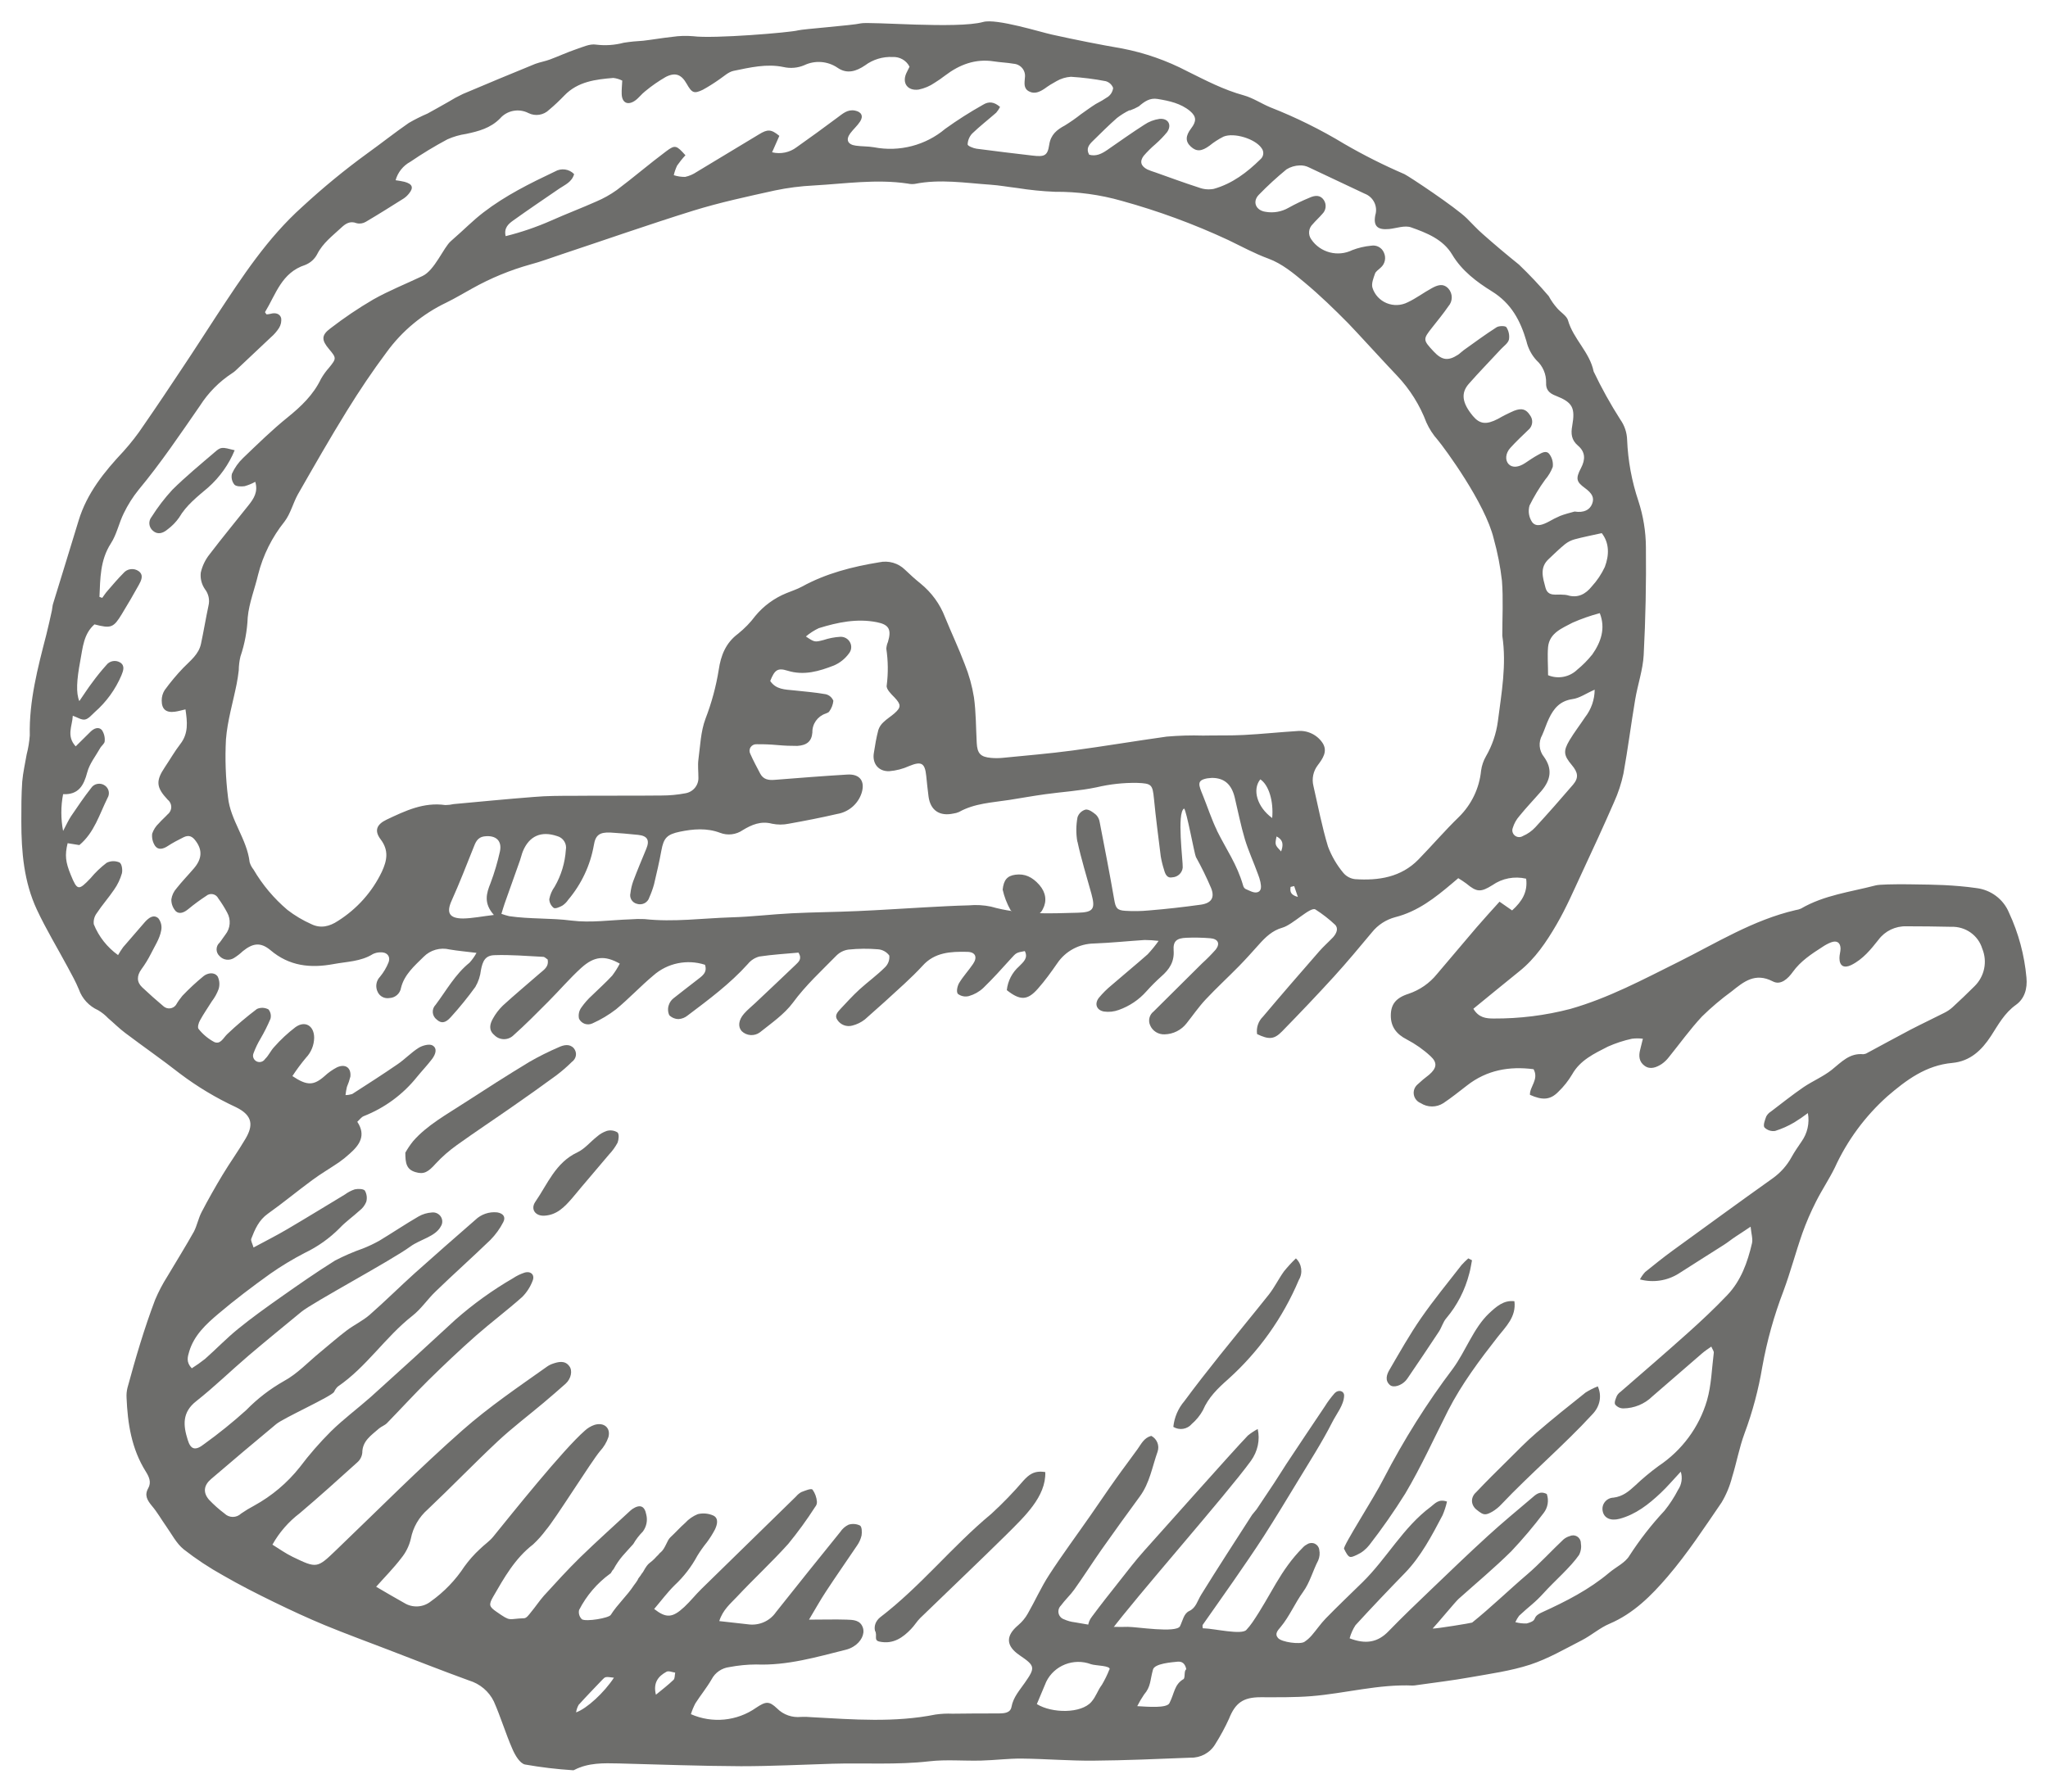 <?xml version="1.0" encoding="UTF-8"?>
<svg width="48px" height="42px" viewBox="0 0 48 42" version="1.1" xmlns="http://www.w3.org/2000/svg" xmlns:xlink="http://www.w3.org/1999/xlink">
    <!-- Generator: Sketch 61.2 (89653) - https://sketch.com -->
    <title>IMG_20200326_134800-01 Copy 3</title>
    <desc>Created with Sketch.</desc>
    <g id="Page-1" stroke="none" stroke-width="1" fill="none" fill-rule="evenodd">
        <g id="Category-Post-List-Page" transform="translate(-439, -872)" fill="#6D6D6B" fill-rule="nonzero">
            <g id="IMG_20200326_134800-01-Copy-3" transform="translate(439, 872)">
                <path d="M47.495,22.918 C47.448,22.392 47.31,21.877 47.086,21.396 C46.956,21.079 46.659,20.857 46.313,20.818 C46.064,20.782 45.811,20.762 45.559,20.749 C45.291,20.736 44.132,20.71 43.961,20.756 C43.369,20.911 42.753,20.983 42.212,21.299 C42.172,21.317 42.13,21.329 42.086,21.335 C41.088,21.566 40.228,22.107 39.331,22.554 C38.507,22.964 37.697,23.398 36.805,23.652 C36.22,23.805 35.617,23.88 35.012,23.877 C34.834,23.877 34.659,23.862 34.532,23.648 C34.9,23.348 35.252,23.057 35.608,22.771 C35.982,22.473 36.243,22.081 36.477,21.681 C36.71,21.282 36.885,20.871 37.077,20.46 C37.332,19.913 37.586,19.363 37.828,18.808 C37.926,18.592 38.001,18.365 38.05,18.133 C38.154,17.558 38.227,16.979 38.324,16.403 C38.382,16.052 38.505,15.707 38.524,15.355 C38.568,14.513 38.585,13.67 38.576,12.827 C38.574,12.46 38.514,12.095 38.4,11.745 C38.245,11.283 38.156,10.803 38.136,10.317 C38.132,10.145 38.077,9.978 37.977,9.837 C37.745,9.474 37.536,9.097 37.351,8.709 C37.26,8.255 36.873,7.947 36.749,7.506 C36.718,7.403 36.578,7.322 36.496,7.225 C36.42,7.139 36.353,7.044 36.299,6.943 C36.079,6.685 35.846,6.438 35.601,6.203 C35.313,5.972 35.029,5.732 34.751,5.486 C34.62,5.372 34.503,5.242 34.38,5.12 C34.12,4.862 33.019,4.13 32.916,4.082 C32.433,3.874 31.963,3.638 31.508,3.374 C30.957,3.04 30.377,2.753 29.776,2.517 C29.567,2.431 29.368,2.296 29.15,2.235 C28.679,2.106 28.255,1.883 27.823,1.669 C27.347,1.42 26.837,1.241 26.308,1.138 C25.756,1.043 25.208,0.933 24.66,0.812 C24.404,0.758 23.354,0.427 23.042,0.515 C22.442,0.683 20.375,0.5 20.172,0.548 C19.986,0.594 18.817,0.681 18.703,0.712 C18.527,0.762 16.722,0.912 16.246,0.849 C16.083,0.835 15.919,0.84 15.757,0.864 C15.53,0.888 15.304,0.928 15.076,0.955 C14.923,0.963 14.77,0.978 14.619,1.002 C14.408,1.058 14.187,1.073 13.97,1.046 C13.823,1.022 13.658,1.103 13.501,1.155 C13.293,1.226 13.097,1.317 12.891,1.394 C12.779,1.436 12.658,1.456 12.546,1.497 C11.978,1.729 11.412,1.964 10.847,2.204 C10.729,2.26 10.613,2.323 10.502,2.392 C10.341,2.481 10.182,2.576 10.02,2.662 C9.869,2.727 9.722,2.8 9.581,2.882 C9.248,3.112 8.932,3.364 8.603,3.6 C8.074,3.985 7.569,4.401 7.089,4.844 C6.262,5.585 5.676,6.49 5.078,7.397 C4.81,7.807 4.548,8.217 4.279,8.619 C3.98,9.07 3.679,9.521 3.37,9.967 C3.227,10.183 3.067,10.388 2.893,10.582 C2.442,11.062 2.036,11.564 1.842,12.205 C1.648,12.846 1.442,13.506 1.244,14.153 C1.228,14.204 1.228,14.256 1.216,14.313 C1.173,14.503 1.134,14.692 1.085,14.881 C0.885,15.656 0.68,16.431 0.698,17.24 C0.687,17.39 0.663,17.539 0.625,17.685 C0.59,17.896 0.539,18.107 0.521,18.321 C0.499,18.629 0.5,18.948 0.5,19.262 C0.5,19.969 0.56,20.672 0.864,21.324 C1.079,21.784 1.345,22.222 1.586,22.671 C1.678,22.842 1.774,23.013 1.848,23.193 C1.924,23.41 2.087,23.587 2.299,23.682 C2.386,23.733 2.465,23.796 2.534,23.869 C2.666,23.981 2.79,24.106 2.929,24.211 C3.355,24.533 3.796,24.838 4.216,25.167 C4.625,25.476 5.067,25.741 5.533,25.957 C5.938,26.155 5.93,26.395 5.755,26.694 C5.58,26.992 5.388,27.256 5.215,27.544 C5.042,27.831 4.877,28.123 4.723,28.419 C4.649,28.563 4.619,28.727 4.546,28.871 C4.346,29.228 4.129,29.574 3.92,29.927 C3.81,30.1 3.715,30.283 3.635,30.472 C3.379,31.148 3.176,31.84 2.987,32.536 C2.969,32.61 2.962,32.686 2.966,32.762 C2.991,33.37 3.082,33.963 3.416,34.496 C3.493,34.619 3.554,34.748 3.473,34.891 C3.381,35.054 3.451,35.169 3.56,35.302 C3.685,35.448 3.781,35.62 3.893,35.778 C4.024,35.963 4.132,36.179 4.303,36.319 C4.595,36.548 4.906,36.753 5.232,36.934 C5.62,37.158 6.021,37.362 6.424,37.558 C6.828,37.755 7.215,37.934 7.62,38.102 C8.106,38.302 8.599,38.482 9.09,38.671 C9.723,38.914 10.354,39.163 10.992,39.395 C11.248,39.472 11.46,39.65 11.575,39.888 C11.736,40.252 11.85,40.638 12.01,41.003 C12.071,41.144 12.182,41.337 12.304,41.365 C12.678,41.431 13.056,41.476 13.436,41.5 C13.447,41.499 13.457,41.495 13.466,41.489 C13.793,41.322 14.146,41.332 14.499,41.34 C15.455,41.365 16.411,41.401 17.367,41.405 C18.08,41.405 18.793,41.369 19.506,41.347 C20.263,41.325 21.021,41.377 21.779,41.29 C22.18,41.244 22.59,41.284 22.996,41.273 C23.314,41.265 23.632,41.223 23.95,41.226 C24.509,41.232 25.069,41.28 25.629,41.275 C26.387,41.269 27.145,41.234 27.903,41.205 C28.14,41.212 28.362,41.09 28.482,40.889 C28.603,40.697 28.711,40.498 28.805,40.292 C28.952,39.921 29.137,39.788 29.545,39.788 C29.954,39.788 30.339,39.794 30.733,39.763 C31.528,39.699 32.307,39.479 33.114,39.514 C33.147,39.513 33.179,39.509 33.212,39.503 C33.629,39.443 34.046,39.395 34.45,39.322 C34.924,39.238 35.408,39.172 35.863,39.024 C36.285,38.885 36.679,38.655 37.077,38.451 C37.3,38.336 37.494,38.162 37.724,38.065 C38.289,37.824 38.707,37.401 39.085,36.96 C39.551,36.416 39.945,35.813 40.349,35.223 C40.46,35.037 40.543,34.837 40.596,34.629 C40.701,34.291 40.764,33.936 40.887,33.604 C41.076,33.097 41.215,32.574 41.304,32.042 C41.413,31.436 41.579,30.841 41.8,30.265 C41.965,29.82 42.086,29.358 42.243,28.91 C42.334,28.656 42.441,28.408 42.564,28.167 C42.7,27.896 42.871,27.643 43.004,27.371 C43.294,26.736 43.714,26.166 44.238,25.698 C44.677,25.321 45.137,24.974 45.757,24.918 C46.174,24.879 46.444,24.623 46.664,24.286 C46.833,24.025 46.977,23.75 47.251,23.555 C47.45,23.411 47.52,23.179 47.495,22.918 Z M37.149,16.816 C37.029,16.997 36.896,17.169 36.785,17.354 C36.633,17.611 36.65,17.709 36.839,17.935 C36.987,18.11 37.004,18.234 36.869,18.394 C36.58,18.732 36.285,19.066 35.984,19.394 C35.902,19.482 35.803,19.552 35.692,19.599 C35.633,19.636 35.557,19.631 35.504,19.588 C35.45,19.544 35.431,19.472 35.456,19.408 C35.487,19.306 35.539,19.212 35.61,19.131 C35.776,18.926 35.955,18.741 36.125,18.544 C36.35,18.28 36.387,18.023 36.188,17.745 C36.069,17.598 36.052,17.396 36.145,17.232 C36.203,17.105 36.243,16.969 36.304,16.843 C36.415,16.61 36.559,16.433 36.854,16.389 C37.018,16.368 37.167,16.259 37.375,16.168 C37.374,16.402 37.294,16.63 37.149,16.816 L37.149,16.816 Z M37.312,15.351 C37.21,15.478 37.095,15.594 36.969,15.697 C36.788,15.874 36.517,15.926 36.283,15.829 C36.283,15.594 36.265,15.378 36.283,15.166 C36.317,14.836 36.613,14.728 36.855,14.598 C37.062,14.507 37.276,14.432 37.495,14.374 C37.634,14.729 37.526,15.05 37.314,15.351 L37.312,15.351 Z M37.541,12.498 C37.72,12.728 37.719,13.011 37.613,13.291 C37.535,13.457 37.433,13.611 37.308,13.747 C37.164,13.927 36.979,14.031 36.731,13.952 C36.699,13.945 36.667,13.942 36.634,13.942 C36.481,13.923 36.282,14 36.222,13.776 C36.163,13.551 36.078,13.31 36.294,13.109 C36.421,12.99 36.544,12.867 36.679,12.758 C36.747,12.704 36.826,12.664 36.91,12.642 C37.107,12.589 37.305,12.551 37.543,12.498 L37.541,12.498 Z M30.153,3.97 C30.245,3.913 30.35,3.882 30.458,3.878 C30.535,3.874 30.611,3.89 30.68,3.925 C31.116,4.13 31.55,4.335 31.984,4.54 C32.188,4.617 32.297,4.836 32.234,5.042 C32.182,5.303 32.288,5.395 32.558,5.369 C32.731,5.351 32.924,5.277 33.072,5.33 C33.441,5.46 33.823,5.612 34.035,5.968 C34.261,6.347 34.61,6.609 34.963,6.828 C35.426,7.114 35.635,7.522 35.775,7.996 C35.814,8.164 35.895,8.32 36.013,8.448 C36.161,8.582 36.242,8.773 36.237,8.971 C36.228,9.129 36.302,9.217 36.464,9.278 C36.859,9.433 36.923,9.56 36.849,9.982 C36.815,10.166 36.829,10.316 36.985,10.448 C37.158,10.596 37.161,10.771 37.054,10.974 C36.922,11.224 36.95,11.297 37.145,11.44 C37.324,11.571 37.37,11.673 37.315,11.813 C37.259,11.954 37.123,12.026 36.904,11.992 C36.791,12.024 36.677,12.051 36.567,12.094 C36.476,12.133 36.388,12.178 36.302,12.227 C36.172,12.295 36.01,12.368 35.911,12.242 C35.833,12.127 35.81,11.985 35.848,11.852 C35.953,11.64 36.075,11.437 36.215,11.245 C36.291,11.156 36.352,11.054 36.393,10.945 C36.406,10.84 36.379,10.735 36.316,10.649 C36.244,10.547 36.134,10.616 36.049,10.663 C35.945,10.72 35.846,10.787 35.747,10.854 C35.593,10.957 35.446,10.972 35.359,10.881 C35.273,10.79 35.282,10.628 35.399,10.499 C35.53,10.354 35.674,10.219 35.816,10.082 C35.924,9.996 35.943,9.841 35.858,9.732 C35.769,9.595 35.671,9.559 35.488,9.629 C35.357,9.686 35.229,9.75 35.106,9.821 C34.836,9.961 34.682,9.944 34.521,9.752 C34.27,9.45 34.232,9.216 34.426,8.997 C34.67,8.719 34.93,8.454 35.181,8.182 C35.248,8.111 35.346,8.044 35.366,7.96 C35.383,7.859 35.361,7.757 35.306,7.671 C35.284,7.636 35.134,7.636 35.078,7.671 C34.812,7.841 34.556,8.03 34.3,8.213 C34.256,8.245 34.218,8.286 34.173,8.316 C33.941,8.467 33.795,8.447 33.602,8.24 C33.347,7.967 33.347,7.954 33.569,7.674 C33.697,7.512 33.829,7.351 33.946,7.181 C34.052,7.062 34.052,6.883 33.946,6.764 C33.82,6.631 33.683,6.687 33.556,6.757 C33.365,6.86 33.189,6.996 32.992,7.087 C32.839,7.165 32.658,7.172 32.499,7.106 C32.341,7.041 32.219,6.91 32.168,6.748 C32.137,6.651 32.189,6.523 32.226,6.417 C32.244,6.361 32.312,6.322 32.359,6.275 C32.462,6.187 32.493,6.041 32.434,5.919 C32.385,5.804 32.261,5.737 32.136,5.76 C31.985,5.774 31.836,5.809 31.695,5.863 C31.356,6.03 30.944,5.922 30.734,5.613 C30.653,5.502 30.667,5.35 30.767,5.255 C30.837,5.173 30.919,5.1 30.99,5.017 C31.081,4.93 31.096,4.792 31.026,4.688 C30.944,4.565 30.817,4.579 30.701,4.631 C30.53,4.701 30.362,4.781 30.2,4.871 C30.037,4.965 29.846,4.998 29.66,4.965 C29.43,4.932 29.347,4.725 29.506,4.564 C29.71,4.354 29.926,4.156 30.153,3.97 L30.153,3.97 Z M30.999,17.419 C30.869,17.222 30.638,17.113 30.401,17.138 C29.984,17.164 29.567,17.209 29.15,17.23 C28.838,17.247 28.514,17.237 28.195,17.244 C27.912,17.235 27.628,17.244 27.345,17.268 C26.605,17.371 25.87,17.496 25.13,17.595 C24.586,17.668 24.037,17.712 23.49,17.767 C23.402,17.775 23.314,17.775 23.226,17.767 C22.981,17.745 22.905,17.664 22.892,17.415 C22.873,17.059 22.876,16.697 22.827,16.347 C22.784,16.082 22.712,15.821 22.611,15.571 C22.47,15.197 22.298,14.835 22.147,14.464 C22.03,14.159 21.833,13.89 21.578,13.682 C21.451,13.58 21.329,13.47 21.211,13.356 C21.053,13.2 20.824,13.134 20.605,13.182 C19.975,13.285 19.36,13.442 18.796,13.752 C18.681,13.815 18.552,13.855 18.432,13.905 C18.147,14.021 17.896,14.205 17.702,14.44 C17.585,14.597 17.447,14.738 17.293,14.861 C17.006,15.076 16.894,15.373 16.846,15.698 C16.783,16.092 16.678,16.479 16.534,16.852 C16.423,17.149 16.412,17.485 16.369,17.806 C16.351,17.943 16.369,18.086 16.369,18.227 C16.376,18.409 16.245,18.567 16.063,18.597 C15.879,18.632 15.693,18.649 15.507,18.649 C14.816,18.657 14.125,18.649 13.432,18.656 C13.12,18.656 12.816,18.656 12.51,18.683 C11.884,18.731 11.259,18.793 10.634,18.85 C10.569,18.865 10.504,18.872 10.438,18.873 C9.93,18.8 9.499,19.008 9.062,19.214 C8.829,19.325 8.765,19.472 8.922,19.678 C9.116,19.935 9.073,20.169 8.95,20.435 C8.725,20.907 8.368,21.307 7.921,21.589 C7.725,21.719 7.516,21.772 7.296,21.664 C7.096,21.575 6.908,21.463 6.736,21.33 C6.419,21.061 6.151,20.742 5.942,20.385 C5.901,20.334 5.87,20.276 5.851,20.213 C5.789,19.669 5.398,19.228 5.344,18.688 C5.288,18.239 5.272,17.785 5.296,17.333 C5.33,16.895 5.461,16.465 5.547,16.032 C5.568,15.929 5.583,15.818 5.596,15.712 C5.597,15.604 5.61,15.497 5.635,15.392 C5.736,15.095 5.793,14.786 5.806,14.474 C5.837,14.135 5.971,13.806 6.05,13.469 C6.164,13.017 6.375,12.594 6.668,12.228 C6.81,12.042 6.867,11.796 6.981,11.59 C7.358,10.931 7.733,10.273 8.133,9.627 C8.424,9.157 8.732,8.696 9.064,8.253 C9.424,7.758 9.905,7.359 10.463,7.093 C10.671,6.991 10.866,6.873 11.068,6.762 C11.498,6.521 11.956,6.332 12.433,6.199 C12.677,6.135 12.913,6.044 13.153,5.965 C14.183,5.623 15.207,5.263 16.244,4.94 C16.869,4.746 17.519,4.607 18.161,4.465 C18.462,4.402 18.767,4.363 19.074,4.348 C19.804,4.307 20.541,4.193 21.278,4.304 C21.332,4.316 21.387,4.318 21.442,4.311 C22.035,4.192 22.626,4.29 23.214,4.33 C23.422,4.344 23.631,4.383 23.839,4.407 C24.132,4.454 24.428,4.484 24.724,4.496 C25.253,4.492 25.78,4.563 26.288,4.708 C27.144,4.944 27.979,5.251 28.783,5.625 C29.096,5.775 29.398,5.942 29.731,6.064 C30.044,6.179 30.317,6.405 30.575,6.621 C30.934,6.92 31.271,7.247 31.599,7.579 C31.703,7.682 32.562,8.621 32.746,8.81 C33.045,9.126 33.278,9.498 33.431,9.904 C33.498,10.053 33.588,10.192 33.697,10.314 C33.855,10.503 34.81,11.795 35.009,12.628 C35.099,12.952 35.164,13.282 35.202,13.615 C35.235,14.044 35.21,14.478 35.21,14.903 C35.314,15.586 35.191,16.248 35.106,16.913 C35.067,17.202 34.972,17.481 34.825,17.734 C34.767,17.836 34.729,17.949 34.713,18.065 C34.673,18.476 34.489,18.861 34.192,19.153 C33.863,19.472 33.566,19.819 33.246,20.148 C32.838,20.567 32.308,20.647 31.76,20.61 C31.651,20.598 31.552,20.544 31.483,20.461 C31.33,20.277 31.209,20.069 31.125,19.846 C30.984,19.382 30.893,18.902 30.784,18.427 C30.741,18.256 30.779,18.075 30.888,17.935 C30.999,17.786 31.124,17.614 30.999,17.419 Z M30.419,21.027 C30.228,20.975 30.237,20.885 30.248,20.792 L30.332,20.772 L30.419,21.027 Z M30.028,19.963 C29.879,19.805 29.879,19.805 29.919,19.609 C30.089,19.695 30.076,19.823 30.025,19.963 L30.028,19.963 Z M25.253,19.73 C25.341,20.14 25.469,20.55 25.58,20.953 C25.678,21.311 25.625,21.387 25.26,21.397 C24.578,21.416 23.897,21.446 23.228,21.254 C23.057,21.218 22.881,21.208 22.707,21.224 C22.366,21.232 22.026,21.252 21.686,21.27 C21.16,21.299 20.634,21.335 20.106,21.358 C19.579,21.382 19.074,21.384 18.558,21.41 C18.087,21.433 17.62,21.492 17.145,21.505 C16.465,21.526 15.789,21.621 15.105,21.546 C14.995,21.541 14.885,21.543 14.776,21.552 C14.315,21.567 13.847,21.638 13.395,21.581 C12.909,21.518 12.421,21.549 11.936,21.478 C11.873,21.463 11.812,21.445 11.752,21.423 C11.78,21.332 11.802,21.254 11.829,21.177 C11.948,20.841 12.069,20.505 12.187,20.17 C12.213,20.098 12.227,20.023 12.256,19.954 C12.405,19.597 12.684,19.475 13.053,19.599 C13.199,19.635 13.291,19.778 13.262,19.924 C13.242,20.227 13.153,20.522 13,20.786 C12.937,20.873 12.894,20.973 12.874,21.079 C12.876,21.159 12.914,21.234 12.978,21.284 C13.014,21.309 13.118,21.265 13.179,21.231 C13.234,21.195 13.281,21.148 13.317,21.094 C13.627,20.727 13.835,20.286 13.918,19.815 C13.956,19.577 14.051,19.508 14.302,19.517 C14.521,19.529 14.74,19.55 14.958,19.572 C15.175,19.595 15.233,19.697 15.145,19.904 C15.041,20.154 14.937,20.403 14.842,20.655 C14.809,20.746 14.787,20.841 14.776,20.938 C14.762,20.991 14.771,21.047 14.799,21.094 C14.828,21.141 14.874,21.175 14.928,21.188 C14.987,21.207 15.051,21.202 15.106,21.174 C15.16,21.146 15.201,21.097 15.218,21.039 C15.263,20.939 15.3,20.836 15.329,20.731 C15.391,20.468 15.453,20.205 15.501,19.939 C15.555,19.644 15.631,19.561 15.937,19.497 C16.244,19.434 16.563,19.405 16.876,19.523 C17.053,19.592 17.253,19.568 17.409,19.46 C17.618,19.333 17.833,19.241 18.094,19.31 C18.224,19.337 18.358,19.337 18.488,19.31 C18.867,19.242 19.244,19.169 19.619,19.082 C19.887,19.038 20.107,18.851 20.192,18.597 C20.283,18.316 20.155,18.14 19.859,18.158 C19.291,18.192 18.722,18.237 18.154,18.282 C18.01,18.294 17.89,18.272 17.818,18.137 C17.738,17.984 17.654,17.829 17.586,17.674 C17.559,17.625 17.561,17.565 17.592,17.517 C17.623,17.47 17.678,17.443 17.735,17.447 C17.899,17.445 18.064,17.452 18.228,17.467 C18.381,17.481 18.535,17.487 18.688,17.486 C18.905,17.472 19.024,17.383 19.04,17.171 C19.034,16.972 19.161,16.792 19.352,16.728 C19.383,16.716 19.423,16.702 19.436,16.678 C19.489,16.605 19.523,16.519 19.532,16.429 C19.502,16.353 19.437,16.295 19.356,16.275 C19.109,16.231 18.855,16.211 18.604,16.184 C18.396,16.163 18.187,16.165 18.052,15.964 C18.156,15.705 18.224,15.65 18.458,15.723 C18.845,15.843 19.2,15.735 19.547,15.6 C19.687,15.539 19.808,15.442 19.897,15.319 C19.958,15.244 19.968,15.141 19.922,15.057 C19.877,14.972 19.785,14.922 19.688,14.929 C19.557,14.937 19.428,14.962 19.305,15.003 C19.096,15.056 19.096,15.06 18.888,14.921 C18.979,14.843 19.081,14.778 19.19,14.726 C19.632,14.589 20.083,14.494 20.55,14.586 C20.838,14.642 20.898,14.76 20.811,15.05 C20.789,15.1 20.777,15.153 20.773,15.207 C20.816,15.494 20.819,15.784 20.782,16.072 C20.768,16.155 20.886,16.27 20.968,16.353 C21.119,16.515 21.126,16.581 20.962,16.724 C20.88,16.796 20.785,16.853 20.707,16.929 C20.651,16.979 20.609,17.043 20.586,17.113 C20.539,17.29 20.509,17.47 20.481,17.651 C20.439,17.895 20.586,18.088 20.841,18.079 C21.003,18.066 21.162,18.025 21.309,17.958 C21.594,17.841 21.678,17.884 21.709,18.192 C21.726,18.354 21.741,18.515 21.763,18.676 C21.808,18.999 22.023,19.142 22.348,19.071 C22.392,19.065 22.434,19.054 22.475,19.036 C22.84,18.831 23.252,18.815 23.653,18.753 C23.934,18.709 24.214,18.658 24.497,18.619 C24.899,18.563 25.308,18.54 25.704,18.456 C26.013,18.383 26.331,18.348 26.648,18.353 C26.992,18.366 27.012,18.39 27.046,18.723 C27.089,19.174 27.15,19.625 27.205,20.075 C27.223,20.181 27.249,20.287 27.282,20.389 C27.31,20.492 27.353,20.595 27.478,20.567 C27.605,20.56 27.708,20.463 27.72,20.338 C27.729,20.204 27.576,19.054 27.752,18.954 C27.809,18.999 27.997,20.032 28.029,20.09 C28.16,20.326 28.279,20.569 28.385,20.818 C28.475,21.042 28.394,21.172 28.145,21.208 C27.743,21.264 27.339,21.31 26.933,21.343 C26.747,21.361 26.56,21.364 26.373,21.352 C26.176,21.34 26.148,21.282 26.114,21.087 C26.009,20.481 25.891,19.877 25.774,19.273 C25.764,19.208 25.735,19.148 25.689,19.101 C25.619,19.042 25.521,18.968 25.444,18.979 C25.354,19.003 25.282,19.072 25.254,19.16 C25.219,19.348 25.217,19.541 25.25,19.73 L25.253,19.73 Z M28.522,19.466 C28.402,19.224 28.296,18.901 28.194,18.65 C28.093,18.4 28.038,18.292 28.299,18.246 C28.333,18.241 28.368,18.238 28.403,18.236 C28.697,18.236 28.865,18.389 28.939,18.696 C29.017,19.021 29.08,19.351 29.176,19.671 C29.26,19.95 29.385,20.218 29.483,20.491 C29.507,20.551 29.527,20.613 29.541,20.677 C29.559,20.773 29.579,20.897 29.455,20.92 C29.374,20.935 29.276,20.874 29.19,20.839 C29.162,20.82 29.143,20.792 29.136,20.76 C28.989,20.253 28.749,19.93 28.519,19.466 L28.522,19.466 Z M29.539,18.27 C29.736,18.402 29.852,18.776 29.817,19.177 C29.462,18.919 29.345,18.507 29.539,18.27 Z M11.575,21.449 C11.286,21.484 11.071,21.528 10.856,21.532 C10.526,21.532 10.456,21.396 10.588,21.107 C10.768,20.706 10.928,20.297 11.09,19.889 C11.143,19.756 11.181,19.627 11.36,19.606 C11.622,19.576 11.771,19.709 11.717,19.961 C11.661,20.213 11.588,20.461 11.497,20.703 C11.401,20.94 11.33,21.17 11.571,21.444 L11.575,21.449 Z M26.482,2.589 C26.554,2.564 26.624,2.532 26.69,2.494 C26.819,2.384 26.947,2.288 27.131,2.32 C27.403,2.364 27.674,2.423 27.89,2.602 C28.045,2.733 28.045,2.843 27.916,3.012 C27.787,3.182 27.776,3.314 27.91,3.437 C28.043,3.56 28.165,3.55 28.35,3.414 C28.45,3.332 28.56,3.262 28.676,3.203 C28.923,3.101 29.417,3.254 29.566,3.47 C29.631,3.551 29.62,3.668 29.54,3.735 C29.227,4.043 28.879,4.307 28.447,4.428 C28.329,4.45 28.208,4.439 28.096,4.396 C27.753,4.286 27.415,4.16 27.075,4.04 C27.012,4.021 26.95,3.998 26.89,3.972 C26.741,3.895 26.705,3.787 26.804,3.654 C26.889,3.556 26.981,3.464 27.081,3.379 C27.178,3.294 27.269,3.2 27.351,3.101 C27.472,2.933 27.384,2.768 27.176,2.787 C27.047,2.805 26.924,2.853 26.817,2.926 C26.523,3.114 26.24,3.316 25.952,3.515 C25.824,3.603 25.693,3.672 25.528,3.627 C25.448,3.486 25.522,3.394 25.61,3.308 C25.797,3.125 25.981,2.94 26.178,2.767 C26.27,2.696 26.368,2.634 26.473,2.584 L26.482,2.589 Z M13.502,40.143 C13.511,40.082 13.531,40.023 13.561,39.968 C13.741,39.768 13.93,39.575 14.115,39.38 C14.187,39.304 14.188,39.304 14.389,39.33 C14.16,39.679 13.758,40.052 13.502,40.143 Z M15.784,39.382 C15.655,39.506 15.512,39.614 15.373,39.729 C15.302,39.442 15.434,39.292 15.622,39.19 C15.67,39.163 15.756,39.202 15.825,39.211 C15.812,39.27 15.82,39.352 15.784,39.382 Z M26,39.14 C25.952,39.263 25.893,39.382 25.826,39.496 C25.722,39.634 25.693,39.766 25.579,39.897 C25.339,40.173 24.658,40.168 24.301,39.949 C24.38,39.76 24.449,39.592 24.521,39.425 C24.709,39.04 25.166,38.861 25.572,39.014 C25.673,39.05 26.049,39.044 26.004,39.14 L26,39.14 Z M27.729,39.368 C27.521,39.499 27.53,39.686 27.409,39.926 C27.348,40.049 26.907,40.012 26.654,39.997 C26.701,39.903 26.755,39.812 26.814,39.725 C26.976,39.537 26.952,39.394 27.023,39.14 C27.059,38.997 27.463,38.969 27.595,38.955 C27.709,38.943 27.777,39.001 27.804,39.133 C27.741,39.165 27.787,39.335 27.734,39.368 L27.729,39.368 Z M46.278,23.12 C46.107,23.289 45.935,23.456 45.756,23.619 C45.699,23.669 45.635,23.712 45.567,23.745 C45.304,23.879 45.037,24.004 44.775,24.14 C44.437,24.318 44.102,24.502 43.765,24.683 C43.737,24.701 43.706,24.711 43.673,24.714 C43.347,24.682 43.158,24.899 42.934,25.078 C42.732,25.239 42.483,25.342 42.268,25.488 C42.007,25.667 41.76,25.865 41.507,26.057 C41.46,26.086 41.422,26.126 41.396,26.174 C41.366,26.257 41.318,26.379 41.354,26.43 C41.419,26.496 41.514,26.527 41.606,26.512 C41.762,26.463 41.912,26.396 42.052,26.313 C42.162,26.246 42.269,26.173 42.372,26.094 C42.416,26.328 42.361,26.57 42.221,26.765 C42.142,26.882 42.06,26.998 41.993,27.12 C41.884,27.321 41.73,27.494 41.542,27.627 C40.759,28.184 39.978,28.755 39.205,29.316 C38.984,29.477 38.77,29.649 38.558,29.82 C38.51,29.872 38.469,29.931 38.436,29.993 C38.745,30.076 39.074,30.026 39.343,29.857 C39.69,29.632 40.043,29.414 40.391,29.191 C40.495,29.126 40.585,29.05 40.684,28.986 C40.783,28.923 40.879,28.857 41.03,28.757 C41.046,28.927 41.086,29.044 41.062,29.147 C40.958,29.592 40.805,30.024 40.481,30.363 C40.188,30.671 39.878,30.962 39.562,31.245 C39.041,31.712 38.511,32.168 37.985,32.625 C37.949,32.65 37.919,32.682 37.897,32.72 C37.87,32.785 37.829,32.873 37.855,32.925 C37.901,32.982 37.97,33.016 38.044,33.017 C38.301,33.015 38.546,32.914 38.727,32.736 C39.116,32.402 39.502,32.063 39.89,31.729 C39.952,31.675 40.023,31.627 40.109,31.568 C40.138,31.637 40.171,31.676 40.167,31.712 C40.12,32.085 40.111,32.469 40.008,32.829 C39.824,33.457 39.422,34.001 38.873,34.367 C38.679,34.509 38.494,34.664 38.32,34.829 C38.173,34.964 38.032,35.082 37.816,35.109 C37.737,35.111 37.664,35.148 37.615,35.209 C37.566,35.27 37.547,35.349 37.563,35.425 C37.594,35.586 37.745,35.661 37.958,35.605 C38.34,35.503 38.642,35.264 38.921,35.001 C39.077,34.855 39.217,34.688 39.393,34.5 C39.438,34.644 39.415,34.801 39.33,34.926 C39.24,35.1 39.133,35.265 39.01,35.417 C38.706,35.743 38.432,36.095 38.191,36.468 C38.093,36.635 37.879,36.732 37.72,36.865 C37.248,37.264 36.7,37.543 36.142,37.797 C35.866,37.923 36.08,37.977 35.784,38.058 C35.694,38.062 35.604,38.052 35.516,38.028 C35.54,37.975 35.569,37.926 35.603,37.879 C35.856,37.641 35.961,37.588 36.193,37.331 C36.425,37.073 36.808,36.744 37.01,36.451 C37.054,36.364 37.068,36.266 37.051,36.171 C37.05,36.109 37.017,36.052 36.964,36.02 C36.91,35.987 36.843,35.985 36.787,36.012 C36.735,36.027 36.686,36.054 36.644,36.089 C36.391,36.326 36.064,36.679 35.8,36.903 C35.377,37.263 34.936,37.691 34.503,38.038 C34.491,38.048 33.66,38.184 33.577,38.178 C33.672,38.081 34.11,37.551 34.183,37.485 C34.6,37.112 35.026,36.757 35.421,36.366 C35.689,36.082 35.942,35.783 36.177,35.472 C36.278,35.344 36.306,35.176 36.253,35.024 C36.087,34.939 35.99,35.041 35.892,35.126 C35.551,35.415 35.206,35.701 34.875,36.003 C34.425,36.413 33.984,36.839 33.543,37.261 C33.205,37.584 32.868,37.907 32.542,38.243 C32.289,38.505 32.007,38.551 31.632,38.407 C31.661,38.299 31.707,38.195 31.769,38.1 C32.15,37.683 32.541,37.273 32.934,36.869 C33.303,36.487 33.56,35.998 33.81,35.522 C33.855,35.418 33.889,35.311 33.914,35.201 C33.713,35.132 33.633,35.249 33.532,35.325 C32.887,35.804 32.503,36.534 31.935,37.091 C31.647,37.373 31.355,37.651 31.074,37.939 C30.953,38.063 30.856,38.209 30.742,38.34 C30.692,38.398 30.635,38.449 30.57,38.491 C30.472,38.554 30.041,38.5 29.954,38.4 C29.868,38.301 29.948,38.222 30.012,38.145 C30.221,37.896 30.351,37.58 30.542,37.317 C30.7,37.1 30.77,36.821 30.895,36.582 C30.929,36.503 30.938,36.415 30.92,36.331 C30.913,36.27 30.875,36.217 30.819,36.19 C30.763,36.163 30.697,36.166 30.644,36.198 C30.605,36.217 30.57,36.242 30.54,36.274 C29.995,36.82 29.795,37.388 29.353,38.033 C29.31,38.096 29.262,38.155 29.21,38.211 C29.097,38.332 28.454,38.179 28.222,38.173 C28.063,38.168 28.315,38.304 28.188,38.161 C28.188,38.134 28.18,38.106 28.188,38.092 C28.428,37.747 28.673,37.406 28.912,37.06 C29.15,36.715 29.393,36.365 29.622,36.01 C29.89,35.591 30.149,35.165 30.406,34.74 C30.686,34.276 30.983,33.817 31.226,33.338 C31.321,33.148 31.497,32.94 31.503,32.717 C31.503,32.605 31.372,32.568 31.283,32.658 C31.197,32.756 31.118,32.86 31.05,32.971 C30.747,33.421 30.446,33.872 30.147,34.323 C30.051,34.468 29.962,34.618 29.866,34.762 C29.73,34.967 29.59,35.172 29.45,35.385 C29.418,35.429 29.378,35.467 29.345,35.513 C28.945,36.135 28.542,36.755 28.153,37.384 C28.062,37.531 28.032,37.692 27.874,37.766 C27.745,37.825 27.722,37.988 27.657,38.122 C27.574,38.291 26.625,38.135 26.434,38.138 C26.225,38.144 26.016,38.139 25.808,38.122 C25.6,38.105 25.391,38.067 25.19,38.031 C25.104,38.021 25.019,37.998 24.94,37.962 C24.875,37.941 24.826,37.887 24.811,37.822 C24.796,37.756 24.816,37.687 24.865,37.639 C24.96,37.508 25.084,37.396 25.178,37.264 C25.397,36.957 25.601,36.636 25.819,36.325 C26.113,35.909 26.411,35.494 26.714,35.082 C26.947,34.766 27.005,34.385 27.131,34.031 C27.18,33.889 27.118,33.732 26.983,33.661 C26.814,33.705 26.75,33.847 26.663,33.969 C26.5,34.198 26.328,34.421 26.166,34.65 C25.957,34.942 25.759,35.239 25.554,35.532 C25.232,35.995 24.895,36.449 24.588,36.922 C24.401,37.21 24.261,37.527 24.09,37.825 C24.032,37.929 23.955,38.021 23.864,38.099 C23.566,38.35 23.573,38.583 23.897,38.804 C24.263,39.053 24.269,39.091 24.019,39.449 C23.896,39.626 23.749,39.787 23.707,40.013 C23.682,40.157 23.537,40.166 23.414,40.168 C23.05,40.168 22.684,40.168 22.324,40.174 C22.192,40.168 22.06,40.175 21.929,40.193 C20.97,40.386 20.006,40.31 19.042,40.257 C18.954,40.249 18.866,40.246 18.778,40.249 C18.568,40.272 18.359,40.199 18.212,40.05 C18.025,39.872 17.948,39.884 17.721,40.035 C17.275,40.349 16.693,40.406 16.193,40.185 C16.22,40.099 16.255,40.014 16.297,39.933 C16.419,39.741 16.566,39.564 16.679,39.367 C16.761,39.21 16.917,39.103 17.096,39.081 C17.302,39.042 17.511,39.021 17.721,39.02 C18.451,39.049 19.135,38.847 19.827,38.674 C19.891,38.658 19.952,38.632 20.007,38.597 C20.181,38.489 20.272,38.308 20.225,38.161 C20.165,37.977 19.998,37.974 19.846,37.969 C19.573,37.96 19.3,37.969 18.961,37.969 C19.11,37.721 19.226,37.51 19.359,37.309 C19.596,36.947 19.845,36.592 20.088,36.231 C20.138,36.16 20.173,36.08 20.193,35.996 C20.205,35.919 20.202,35.791 20.156,35.763 C20.072,35.722 19.975,35.715 19.886,35.744 C19.808,35.782 19.741,35.841 19.693,35.914 C19.189,36.538 18.684,37.164 18.186,37.794 C18.041,38.006 17.785,38.116 17.528,38.078 C17.313,38.053 17.099,38.03 16.858,38.003 C16.938,37.744 17.12,37.593 17.269,37.436 C17.663,37.015 18.089,36.622 18.474,36.194 C18.701,35.917 18.912,35.627 19.105,35.326 C19.134,35.293 19.149,35.25 19.147,35.206 C19.139,35.103 19.103,35.004 19.043,34.92 C19.008,34.886 18.868,34.946 18.781,34.979 C18.734,35.005 18.692,35.04 18.658,35.081 C17.92,35.8 17.182,36.521 16.444,37.245 C16.303,37.382 16.182,37.538 16.039,37.671 C15.761,37.929 15.616,37.94 15.332,37.719 C15.49,37.534 15.637,37.336 15.809,37.165 C16.025,36.964 16.205,36.73 16.344,36.472 C16.412,36.361 16.487,36.255 16.569,36.154 C16.64,36.058 16.703,35.958 16.758,35.853 C16.809,35.744 16.849,35.597 16.723,35.531 C16.608,35.478 16.477,35.466 16.353,35.496 C16.241,35.542 16.14,35.612 16.059,35.701 C15.936,35.809 15.828,35.932 15.708,36.043 C15.631,36.116 15.594,36.302 15.481,36.395 C15.481,36.382 15.405,36.483 15.404,36.472 C15.207,36.696 15.219,36.584 15.071,36.852 L15.034,36.901 C15.026,36.928 14.94,37.019 14.951,37.029 C14.924,37.075 14.893,37.118 14.86,37.16 C14.697,37.411 14.474,37.606 14.314,37.859 C14.267,37.932 13.742,38.022 13.639,37.961 C13.58,37.905 13.555,37.823 13.572,37.744 C13.744,37.407 13.994,37.114 14.302,36.89 C14.313,36.899 14.362,36.787 14.374,36.797 C14.526,36.517 14.644,36.423 14.843,36.196 C14.904,36.09 14.979,35.992 15.066,35.905 C15.152,35.79 15.182,35.644 15.147,35.506 C15.108,35.301 15,35.259 14.822,35.375 C14.806,35.387 14.792,35.399 14.777,35.411 C14.384,35.776 13.983,36.134 13.599,36.508 C13.303,36.798 13.025,37.104 12.746,37.41 C12.641,37.53 12.55,37.668 12.446,37.793 C12.4,37.85 12.342,37.934 12.286,37.936 C11.895,37.948 11.987,38.029 11.633,37.782 C11.466,37.666 11.45,37.621 11.556,37.436 C11.816,36.986 12.069,36.533 12.494,36.206 C12.606,36.102 12.707,35.988 12.797,35.866 C13.005,35.63 13.86,34.26 14.062,34.02 C14.15,33.925 14.217,33.814 14.259,33.693 C14.32,33.474 14.155,33.334 13.931,33.404 C13.848,33.433 13.773,33.478 13.709,33.537 C13.2,33.98 11.991,35.493 11.561,36.023 C11.473,36.132 11.353,36.21 11.249,36.313 C11.114,36.437 10.992,36.575 10.885,36.723 C10.676,37.042 10.408,37.321 10.095,37.543 C9.918,37.684 9.669,37.698 9.476,37.579 C9.259,37.459 9.045,37.331 8.816,37.198 C9.01,36.979 9.222,36.766 9.403,36.529 C9.513,36.395 9.59,36.239 9.629,36.072 C9.68,35.806 9.82,35.565 10.025,35.385 C10.578,34.862 11.107,34.312 11.663,33.791 C12.004,33.472 12.38,33.188 12.738,32.887 C12.913,32.739 13.087,32.59 13.259,32.436 C13.387,32.318 13.424,32.128 13.342,32.025 C13.238,31.886 13.088,31.923 12.95,31.971 C12.898,31.989 12.85,32.015 12.806,32.048 C12.139,32.521 11.465,32.978 10.846,33.523 C9.821,34.426 8.866,35.392 7.88,36.337 C7.431,36.77 7.424,36.769 6.859,36.497 C6.697,36.418 6.546,36.312 6.385,36.211 C6.545,35.924 6.764,35.673 7.027,35.473 C7.484,35.086 7.929,34.684 8.374,34.282 C8.44,34.225 8.481,34.146 8.491,34.06 C8.491,33.78 8.7,33.65 8.881,33.49 C8.937,33.441 9.018,33.415 9.07,33.362 C9.395,33.028 9.709,32.684 10.04,32.357 C10.405,31.998 10.777,31.646 11.161,31.307 C11.512,30.999 11.891,30.715 12.24,30.404 C12.346,30.297 12.429,30.169 12.482,30.028 C12.542,29.888 12.443,29.79 12.294,29.834 C12.2,29.865 12.11,29.908 12.028,29.963 C11.545,30.243 11.091,30.57 10.673,30.938 C10.018,31.545 9.358,32.148 8.693,32.746 C8.38,33.023 8.047,33.269 7.754,33.558 C7.491,33.821 7.248,34.1 7.025,34.396 C6.734,34.763 6.371,35.069 5.958,35.296 C5.852,35.352 5.749,35.414 5.651,35.482 C5.543,35.587 5.37,35.587 5.263,35.482 C5.132,35.384 5.01,35.275 4.898,35.157 C4.754,34.989 4.775,34.82 4.946,34.674 C5.455,34.238 5.964,33.808 6.475,33.384 C6.646,33.242 7.767,32.737 7.83,32.631 C7.85,32.584 7.88,32.541 7.917,32.505 C8.591,32.046 9.029,31.345 9.667,30.845 C9.87,30.686 10.019,30.459 10.207,30.278 C10.631,29.868 11.07,29.477 11.493,29.068 C11.614,28.945 11.716,28.805 11.795,28.651 C11.859,28.53 11.795,28.446 11.656,28.422 C11.467,28.401 11.278,28.465 11.142,28.596 C10.665,29.01 10.191,29.428 9.719,29.849 C9.363,30.17 9.024,30.508 8.663,30.824 C8.501,30.965 8.296,31.061 8.123,31.192 C7.908,31.355 7.706,31.534 7.498,31.705 C7.22,31.933 6.966,32.208 6.655,32.376 C6.329,32.561 6.032,32.789 5.772,33.056 C5.457,33.34 5.127,33.607 4.782,33.855 C4.583,34.011 4.47,33.99 4.399,33.752 C4.294,33.418 4.263,33.11 4.6,32.847 C5.026,32.511 5.416,32.129 5.83,31.776 C6.244,31.424 6.651,31.093 7.066,30.751 C7.335,30.532 9.172,29.548 9.618,29.222 C9.846,29.054 10.204,28.991 10.331,28.751 C10.377,28.682 10.377,28.593 10.333,28.523 C10.288,28.453 10.206,28.414 10.123,28.424 C10.013,28.431 9.906,28.462 9.81,28.517 C9.497,28.699 9.2,28.899 8.892,29.085 C8.768,29.154 8.641,29.215 8.509,29.267 C8.284,29.346 8.064,29.441 7.852,29.551 C7.418,29.822 6.996,30.117 6.577,30.412 C6.239,30.65 5.901,30.892 5.58,31.153 C5.31,31.372 5.068,31.625 4.807,31.856 C4.707,31.935 4.603,32.009 4.495,32.077 C4.358,31.934 4.397,31.81 4.434,31.685 C4.547,31.304 4.83,31.042 5.119,30.798 C5.508,30.468 5.918,30.159 6.333,29.861 C6.592,29.68 6.862,29.517 7.142,29.372 C7.447,29.226 7.724,29.029 7.961,28.79 C8.101,28.641 8.273,28.521 8.427,28.38 C8.497,28.327 8.551,28.256 8.584,28.175 C8.609,28.087 8.597,27.992 8.552,27.912 C8.518,27.867 8.391,27.866 8.314,27.882 C8.231,27.91 8.153,27.951 8.083,28.003 C7.634,28.273 7.188,28.548 6.737,28.813 C6.487,28.961 6.226,29.092 5.942,29.245 C5.917,29.153 5.873,29.087 5.889,29.04 C5.975,28.818 6.066,28.604 6.278,28.453 C6.634,28.201 6.969,27.921 7.321,27.663 C7.522,27.514 7.738,27.389 7.946,27.247 C8.035,27.184 8.12,27.116 8.2,27.042 C8.432,26.837 8.583,26.613 8.374,26.298 C8.43,26.247 8.469,26.188 8.524,26.166 C9.016,25.973 9.448,25.654 9.775,25.244 C9.891,25.102 10.019,24.969 10.129,24.823 C10.205,24.721 10.259,24.579 10.137,24.508 C10.063,24.465 9.902,24.508 9.812,24.564 C9.637,24.674 9.493,24.829 9.322,24.946 C8.972,25.187 8.612,25.417 8.255,25.647 C8.204,25.663 8.152,25.672 8.098,25.672 C8.105,25.608 8.116,25.544 8.13,25.482 C8.164,25.403 8.191,25.322 8.212,25.239 C8.234,25.033 8.097,24.931 7.899,25.021 C7.793,25.076 7.695,25.145 7.608,25.226 C7.353,25.45 7.199,25.458 6.853,25.226 C6.951,25.077 7.057,24.933 7.172,24.796 C7.293,24.669 7.361,24.501 7.363,24.327 C7.363,24.051 7.155,23.917 6.927,24.078 C6.746,24.216 6.579,24.371 6.429,24.541 C6.347,24.626 6.297,24.746 6.213,24.825 C6.171,24.892 6.085,24.917 6.014,24.882 C5.943,24.846 5.911,24.763 5.942,24.691 C5.986,24.571 6.042,24.455 6.108,24.345 C6.195,24.196 6.272,24.042 6.339,23.884 C6.36,23.807 6.343,23.726 6.293,23.664 C6.209,23.618 6.109,23.614 6.022,23.653 C5.78,23.836 5.548,24.032 5.329,24.24 C5.235,24.328 5.169,24.493 5.022,24.428 C4.879,24.352 4.754,24.247 4.654,24.121 C4.624,24.087 4.654,23.974 4.69,23.916 C4.773,23.764 4.874,23.621 4.965,23.474 C5.031,23.388 5.084,23.293 5.122,23.192 C5.154,23.094 5.147,22.988 5.103,22.894 C5.024,22.78 4.869,22.808 4.775,22.88 C4.599,23.024 4.432,23.179 4.275,23.344 C4.219,23.411 4.168,23.483 4.124,23.559 C4.091,23.604 4.041,23.633 3.985,23.639 C3.93,23.645 3.874,23.627 3.833,23.591 C3.662,23.447 3.493,23.297 3.331,23.144 C3.202,23.022 3.203,22.874 3.316,22.72 C3.399,22.607 3.472,22.487 3.536,22.361 C3.618,22.193 3.744,22.008 3.778,21.812 C3.799,21.711 3.774,21.607 3.71,21.526 C3.599,21.43 3.488,21.514 3.397,21.614 C3.227,21.812 3.054,22.008 2.885,22.206 C2.842,22.265 2.803,22.327 2.767,22.39 C2.512,22.207 2.314,21.956 2.198,21.667 C2.187,21.574 2.212,21.481 2.269,21.406 C2.394,21.216 2.547,21.045 2.675,20.855 C2.756,20.74 2.817,20.612 2.856,20.477 C2.878,20.397 2.856,20.248 2.801,20.219 C2.705,20.176 2.594,20.179 2.5,20.226 C2.361,20.332 2.234,20.453 2.123,20.587 C1.841,20.884 1.81,20.881 1.658,20.508 C1.535,20.207 1.517,20.049 1.585,19.767 L1.86,19.811 C2.21,19.519 2.329,19.093 2.52,18.707 C2.581,18.608 2.553,18.48 2.457,18.414 C2.406,18.378 2.343,18.365 2.281,18.377 C2.22,18.388 2.167,18.424 2.134,18.476 C1.967,18.688 1.816,18.913 1.665,19.135 C1.605,19.225 1.561,19.324 1.479,19.48 C1.424,19.195 1.424,18.903 1.479,18.618 C1.843,18.634 1.964,18.413 2.045,18.105 C2.099,17.9 2.243,17.724 2.349,17.535 C2.381,17.478 2.454,17.432 2.454,17.374 C2.462,17.283 2.439,17.191 2.388,17.114 C2.312,17.03 2.204,17.074 2.126,17.149 C2.012,17.259 1.9,17.373 1.774,17.497 C1.549,17.251 1.696,17.019 1.706,16.779 C1.81,16.814 1.907,16.882 1.99,16.868 C2.072,16.855 2.149,16.76 2.221,16.694 C2.493,16.456 2.707,16.16 2.847,15.829 C2.888,15.726 2.934,15.609 2.82,15.533 C2.712,15.465 2.569,15.49 2.492,15.592 C2.376,15.721 2.267,15.856 2.165,15.996 C2.061,16.131 1.972,16.274 1.859,16.436 C1.78,16.246 1.795,15.952 1.882,15.489 C1.94,15.182 1.958,14.863 2.214,14.637 C2.605,14.74 2.662,14.715 2.858,14.391 C2.994,14.167 3.126,13.944 3.252,13.715 C3.308,13.613 3.376,13.484 3.252,13.391 C3.139,13.309 2.98,13.329 2.892,13.437 C2.763,13.567 2.643,13.707 2.522,13.848 C2.475,13.9 2.438,13.959 2.396,14.016 L2.331,13.993 C2.351,13.563 2.344,13.135 2.598,12.74 C2.737,12.527 2.787,12.26 2.902,12.03 C2.996,11.835 3.112,11.652 3.248,11.483 C3.769,10.856 4.224,10.18 4.687,9.511 C4.88,9.208 5.136,8.949 5.439,8.75 C5.465,8.734 5.49,8.716 5.513,8.695 C5.789,8.434 6.068,8.172 6.347,7.909 C6.422,7.845 6.487,7.77 6.54,7.688 C6.584,7.617 6.602,7.533 6.588,7.451 C6.556,7.349 6.449,7.325 6.34,7.357 C6.309,7.364 6.278,7.368 6.247,7.37 C6.232,7.348 6.207,7.322 6.213,7.314 C6.466,6.899 6.599,6.391 7.151,6.212 C7.273,6.164 7.374,6.074 7.434,5.959 C7.567,5.695 7.796,5.527 8.001,5.335 C8.095,5.247 8.202,5.171 8.357,5.232 C8.43,5.251 8.507,5.239 8.572,5.201 C8.874,5.023 9.17,4.837 9.466,4.65 C9.511,4.619 9.551,4.581 9.585,4.538 C9.7,4.399 9.668,4.314 9.481,4.262 C9.412,4.247 9.342,4.234 9.272,4.225 C9.323,4.041 9.447,3.885 9.617,3.793 C9.897,3.602 10.187,3.426 10.487,3.266 C10.627,3.204 10.775,3.161 10.926,3.139 C11.218,3.077 11.496,3.004 11.719,2.778 C11.883,2.588 12.159,2.535 12.384,2.65 C12.546,2.732 12.743,2.7 12.871,2.573 C12.995,2.47 13.116,2.354 13.229,2.237 C13.542,1.912 13.959,1.861 14.376,1.827 C14.449,1.836 14.519,1.857 14.584,1.89 C14.579,1.998 14.567,2.103 14.571,2.207 C14.579,2.413 14.715,2.476 14.884,2.359 C14.972,2.297 15.037,2.203 15.123,2.138 C15.273,2.013 15.435,1.901 15.605,1.803 C15.831,1.689 15.971,1.747 16.094,1.964 C16.217,2.182 16.268,2.202 16.473,2.104 C16.607,2.03 16.737,1.948 16.861,1.86 C16.965,1.791 17.07,1.687 17.194,1.661 C17.579,1.582 17.97,1.488 18.366,1.572 C18.527,1.608 18.695,1.594 18.847,1.53 C19.1,1.408 19.4,1.431 19.631,1.589 C19.855,1.744 20.073,1.669 20.274,1.533 C20.46,1.394 20.689,1.325 20.922,1.336 C21.088,1.328 21.244,1.417 21.317,1.564 C21.296,1.607 21.266,1.666 21.241,1.718 C21.137,1.952 21.275,2.135 21.531,2.1 C21.666,2.072 21.795,2.018 21.907,1.94 C21.991,1.889 22.071,1.831 22.149,1.772 C22.488,1.514 22.86,1.371 23.296,1.439 C23.447,1.463 23.602,1.467 23.754,1.494 C23.835,1.499 23.91,1.538 23.961,1.6 C24.012,1.663 24.033,1.744 24.021,1.823 C24.013,1.944 23.984,2.069 24.115,2.141 C24.247,2.213 24.37,2.153 24.483,2.078 C24.571,2.013 24.664,1.955 24.761,1.903 C24.864,1.843 24.98,1.808 25.099,1.8 C25.373,1.817 25.646,1.851 25.915,1.903 C25.995,1.925 26.06,1.984 26.089,2.062 C26.08,2.143 26.037,2.217 25.971,2.267 C25.878,2.33 25.782,2.387 25.682,2.438 C25.562,2.513 25.449,2.598 25.333,2.679 C25.214,2.773 25.089,2.86 24.96,2.94 C24.769,3.042 24.626,3.156 24.591,3.395 C24.552,3.654 24.478,3.681 24.196,3.647 C23.759,3.595 23.323,3.545 22.887,3.486 C22.809,3.475 22.674,3.419 22.679,3.384 C22.683,3.291 22.72,3.202 22.783,3.133 C22.962,2.96 23.16,2.807 23.348,2.642 C23.384,2.601 23.414,2.555 23.439,2.507 C23.304,2.389 23.177,2.369 23.039,2.456 C22.734,2.627 22.439,2.815 22.155,3.019 C21.695,3.407 21.081,3.567 20.487,3.453 C20.347,3.428 20.201,3.435 20.06,3.415 C19.867,3.39 19.816,3.276 19.93,3.123 C20.001,3.028 20.095,2.948 20.159,2.848 C20.242,2.72 20.189,2.621 20.036,2.592 C19.862,2.559 19.748,2.668 19.625,2.758 C19.312,2.991 18.992,3.225 18.671,3.451 C18.508,3.575 18.296,3.619 18.096,3.57 C18.16,3.427 18.213,3.307 18.266,3.185 C18.073,3.027 17.992,3.025 17.788,3.15 C17.301,3.446 16.815,3.739 16.328,4.031 C16.247,4.086 16.155,4.126 16.058,4.147 C15.968,4.148 15.878,4.135 15.792,4.107 C15.809,4.029 15.836,3.953 15.871,3.88 C15.93,3.796 15.994,3.715 16.065,3.64 C15.856,3.407 15.824,3.389 15.617,3.544 C15.223,3.838 14.85,4.159 14.457,4.454 C14.308,4.561 14.147,4.651 13.978,4.723 C13.628,4.879 13.27,5.014 12.921,5.17 C12.576,5.322 12.218,5.445 11.851,5.536 C11.806,5.337 11.923,5.245 12.031,5.167 C12.387,4.912 12.749,4.668 13.109,4.421 C13.242,4.331 13.402,4.27 13.456,4.082 C13.34,3.96 13.152,3.935 13.006,4.021 C12.422,4.298 11.846,4.583 11.33,4.98 C11.073,5.178 10.913,5.351 10.568,5.652 C10.396,5.799 10.187,6.34 9.899,6.472 C9.514,6.655 9.116,6.813 8.746,7.022 C8.397,7.226 8.063,7.452 7.744,7.698 C7.527,7.859 7.535,7.975 7.712,8.184 C7.888,8.394 7.888,8.403 7.712,8.62 C7.639,8.701 7.576,8.79 7.522,8.884 C7.344,9.256 7.058,9.528 6.739,9.786 C6.374,10.08 6.038,10.411 5.697,10.737 C5.587,10.842 5.498,10.968 5.436,11.106 C5.415,11.195 5.436,11.289 5.494,11.361 C5.535,11.407 5.653,11.408 5.731,11.398 C5.819,11.374 5.903,11.339 5.983,11.295 C6.053,11.531 5.948,11.689 5.827,11.842 C5.524,12.224 5.211,12.602 4.915,12.991 C4.813,13.118 4.742,13.265 4.706,13.422 C4.69,13.558 4.724,13.696 4.802,13.81 C4.889,13.921 4.92,14.065 4.886,14.201 C4.823,14.498 4.774,14.796 4.711,15.091 C4.659,15.341 4.46,15.487 4.294,15.658 C4.137,15.822 3.992,15.996 3.859,16.179 C3.813,16.252 3.789,16.337 3.79,16.423 C3.79,16.628 3.894,16.714 4.103,16.684 C4.177,16.674 4.25,16.652 4.347,16.63 C4.391,16.926 4.42,17.191 4.227,17.441 C4.094,17.613 3.987,17.802 3.865,17.983 C3.649,18.305 3.657,18.456 3.932,18.749 C3.984,18.79 4.014,18.853 4.014,18.919 C4.014,18.984 3.984,19.047 3.932,19.088 C3.865,19.161 3.789,19.225 3.723,19.301 C3.652,19.367 3.599,19.45 3.567,19.542 C3.554,19.644 3.579,19.747 3.637,19.833 C3.713,19.935 3.829,19.901 3.933,19.833 C4.037,19.764 4.177,19.689 4.302,19.628 C4.427,19.566 4.51,19.608 4.584,19.71 C4.746,19.923 4.738,20.132 4.544,20.358 C4.409,20.516 4.264,20.665 4.137,20.826 C4.072,20.899 4.03,20.988 4.016,21.084 C4.013,21.186 4.051,21.285 4.12,21.362 C4.209,21.441 4.32,21.389 4.414,21.311 C4.547,21.201 4.687,21.098 4.831,21.004 C4.874,20.967 4.931,20.951 4.987,20.962 C5.043,20.973 5.09,21.009 5.115,21.059 C5.192,21.165 5.262,21.276 5.323,21.391 C5.417,21.557 5.401,21.762 5.282,21.911 C5.234,21.972 5.196,22.038 5.148,22.097 C5.102,22.137 5.076,22.195 5.076,22.256 C5.076,22.316 5.102,22.374 5.148,22.415 C5.233,22.507 5.374,22.526 5.481,22.46 C5.556,22.414 5.626,22.36 5.689,22.3 C5.926,22.108 6.106,22.082 6.337,22.273 C6.778,22.649 7.275,22.702 7.821,22.6 C8.134,22.542 8.458,22.542 8.739,22.366 C8.789,22.342 8.843,22.328 8.898,22.326 C9.061,22.31 9.162,22.414 9.106,22.562 C9.058,22.683 8.991,22.795 8.908,22.896 C8.814,22.992 8.792,23.137 8.853,23.256 C8.901,23.359 9.013,23.416 9.126,23.397 C9.264,23.392 9.378,23.291 9.399,23.157 C9.475,22.849 9.712,22.644 9.929,22.43 C10.086,22.271 10.317,22.205 10.536,22.258 C10.727,22.291 10.921,22.307 11.168,22.338 C11.123,22.42 11.069,22.497 11.006,22.567 C10.667,22.84 10.464,23.217 10.21,23.555 C10.163,23.602 10.139,23.667 10.143,23.733 C10.148,23.799 10.181,23.86 10.234,23.9 C10.339,23.997 10.438,23.989 10.568,23.842 C10.772,23.617 10.963,23.382 11.141,23.136 C11.212,23.015 11.256,22.881 11.272,22.742 C11.312,22.527 11.376,22.4 11.584,22.392 C11.965,22.378 12.347,22.412 12.731,22.431 C12.767,22.431 12.802,22.473 12.835,22.492 C12.87,22.667 12.744,22.736 12.649,22.82 C12.361,23.071 12.067,23.316 11.785,23.574 C11.692,23.665 11.613,23.768 11.551,23.882 C11.48,24.009 11.447,24.148 11.585,24.264 C11.643,24.325 11.722,24.359 11.806,24.361 C11.89,24.363 11.971,24.331 12.031,24.274 C12.315,24.021 12.582,23.75 12.85,23.481 C13.118,23.212 13.352,22.936 13.626,22.687 C13.931,22.413 14.176,22.394 14.526,22.59 C14.475,22.689 14.416,22.783 14.348,22.872 C14.2,23.032 14.035,23.18 13.881,23.33 C13.784,23.418 13.697,23.516 13.622,23.624 C13.569,23.699 13.551,23.793 13.571,23.882 C13.598,23.937 13.646,23.98 13.704,24.001 C13.763,24.021 13.828,24.018 13.884,23.992 C14.082,23.903 14.269,23.792 14.441,23.659 C14.743,23.409 15.012,23.12 15.313,22.868 C15.642,22.577 16.103,22.481 16.523,22.617 C16.588,22.808 16.444,22.888 16.328,22.98 C16.148,23.121 15.965,23.259 15.786,23.402 C15.734,23.443 15.695,23.498 15.675,23.561 C15.648,23.639 15.652,23.724 15.686,23.799 C15.744,23.857 15.823,23.89 15.906,23.89 C15.983,23.885 16.056,23.855 16.115,23.807 C16.611,23.433 17.111,23.062 17.529,22.597 C17.597,22.513 17.69,22.453 17.795,22.424 C18.108,22.377 18.421,22.359 18.715,22.332 C18.806,22.483 18.715,22.55 18.649,22.616 C18.336,22.917 18.016,23.216 17.699,23.516 C17.613,23.598 17.517,23.673 17.439,23.763 C17.307,23.913 17.292,24.071 17.384,24.173 C17.499,24.285 17.681,24.297 17.81,24.201 C18.082,23.984 18.381,23.778 18.583,23.507 C18.884,23.096 19.252,22.761 19.602,22.403 C19.678,22.326 19.778,22.276 19.886,22.261 C20.116,22.237 20.347,22.235 20.576,22.254 C20.683,22.261 20.781,22.316 20.843,22.401 C20.854,22.505 20.815,22.607 20.739,22.679 C20.554,22.863 20.34,23.018 20.148,23.192 C19.989,23.337 19.842,23.499 19.696,23.655 C19.63,23.727 19.551,23.811 19.628,23.913 C19.702,24.026 19.843,24.079 19.975,24.043 C20.082,24.016 20.182,23.968 20.269,23.9 C20.582,23.626 20.894,23.343 21.201,23.059 C21.322,22.948 21.513,22.762 21.623,22.64 C21.904,22.325 22.28,22.305 22.665,22.314 C22.859,22.314 22.916,22.436 22.807,22.596 C22.699,22.756 22.576,22.885 22.481,23.042 C22.438,23.114 22.409,23.247 22.449,23.298 C22.522,23.355 22.618,23.374 22.708,23.351 C22.833,23.315 22.948,23.251 23.043,23.163 C23.27,22.944 23.481,22.708 23.693,22.474 C23.818,22.337 23.814,22.333 24.019,22.296 C24.105,22.462 23.98,22.556 23.885,22.654 C23.722,22.798 23.62,22.998 23.597,23.212 C23.91,23.459 24.081,23.457 24.327,23.176 C24.493,22.989 24.64,22.783 24.781,22.58 C24.974,22.295 25.296,22.123 25.644,22.118 C26.039,22.103 26.433,22.062 26.828,22.036 C26.937,22.037 27.046,22.044 27.155,22.057 C27.077,22.167 26.991,22.272 26.898,22.372 C26.62,22.618 26.333,22.852 26.052,23.096 C25.942,23.186 25.842,23.286 25.752,23.395 C25.648,23.534 25.699,23.681 25.873,23.713 C25.99,23.73 26.11,23.717 26.221,23.676 C26.471,23.587 26.694,23.438 26.868,23.241 C26.977,23.119 27.093,23.003 27.215,22.893 C27.405,22.728 27.527,22.549 27.507,22.278 C27.492,22.061 27.579,21.993 27.807,21.984 C27.993,21.976 28.18,21.98 28.366,21.995 C28.548,22.01 28.602,22.119 28.495,22.259 C28.394,22.373 28.287,22.482 28.174,22.584 C27.795,22.959 27.416,23.335 27.038,23.712 C26.939,23.788 26.905,23.921 26.956,24.035 C27.012,24.17 27.149,24.255 27.297,24.248 C27.498,24.243 27.687,24.148 27.809,23.991 C27.958,23.804 28.094,23.605 28.257,23.431 C28.51,23.161 28.783,22.91 29.043,22.645 C29.202,22.482 29.356,22.31 29.507,22.141 C29.658,21.972 29.82,21.813 30.057,21.747 C30.295,21.681 30.718,21.245 30.831,21.321 C30.995,21.426 31.15,21.546 31.291,21.679 C31.377,21.766 31.323,21.884 31.243,21.973 C31.138,22.083 31.022,22.185 30.921,22.3 C30.478,22.807 30.036,23.317 29.602,23.832 C29.492,23.939 29.44,24.091 29.463,24.242 C29.74,24.374 29.862,24.37 30.05,24.177 C30.461,23.756 30.867,23.33 31.263,22.896 C31.571,22.557 31.864,22.205 32.156,21.855 C32.294,21.683 32.483,21.56 32.698,21.502 C33.229,21.368 33.636,21.046 34.038,20.706 L34.178,20.587 C34.242,20.626 34.305,20.667 34.365,20.711 C34.612,20.917 34.703,20.922 34.979,20.75 C35.207,20.59 35.495,20.535 35.769,20.599 C35.81,20.906 35.675,21.131 35.44,21.343 L35.145,21.138 C34.961,21.343 34.779,21.541 34.605,21.743 C34.293,22.106 33.989,22.474 33.678,22.836 C33.506,23.049 33.275,23.209 33.014,23.297 C32.71,23.394 32.597,23.549 32.597,23.81 C32.597,24.072 32.731,24.245 32.972,24.368 C33.174,24.474 33.361,24.605 33.528,24.76 C33.696,24.914 33.673,25.041 33.495,25.195 C33.399,25.267 33.307,25.344 33.22,25.426 C33.153,25.486 33.121,25.576 33.137,25.664 C33.153,25.752 33.213,25.826 33.297,25.86 C33.459,25.965 33.668,25.965 33.83,25.86 C34.02,25.733 34.199,25.589 34.379,25.45 C34.847,25.082 35.378,24.992 35.943,25.065 C36.074,25.305 35.849,25.475 35.858,25.666 C36.153,25.798 36.335,25.786 36.521,25.597 C36.648,25.476 36.757,25.338 36.847,25.187 C37.035,24.851 37.368,24.698 37.686,24.535 C37.866,24.455 38.055,24.393 38.248,24.351 C38.333,24.34 38.42,24.34 38.505,24.351 C38.48,24.453 38.461,24.528 38.442,24.606 C38.403,24.752 38.414,24.892 38.546,24.986 C38.677,25.081 38.821,25.024 38.944,24.945 C39.007,24.902 39.062,24.849 39.109,24.789 C39.369,24.468 39.61,24.13 39.891,23.829 C40.108,23.616 40.341,23.419 40.588,23.239 C40.868,23.014 41.136,22.793 41.547,23.005 C41.737,23.108 41.91,22.937 42.018,22.786 C42.202,22.53 42.456,22.364 42.713,22.199 C42.776,22.156 42.844,22.119 42.916,22.091 C43.05,22.041 43.134,22.096 43.138,22.235 C43.138,22.309 43.111,22.385 43.112,22.46 C43.112,22.648 43.221,22.705 43.389,22.623 C43.664,22.487 43.849,22.255 44.029,22.028 C44.181,21.824 44.426,21.707 44.683,21.715 C45.03,21.715 45.381,21.719 45.735,21.727 C46.067,21.716 46.364,21.926 46.459,22.239 C46.584,22.542 46.513,22.889 46.278,23.12 Z" id="Shape"></path>
                <path d="M35.494,30.504 C35.542,30.872 35.284,31.109 35.108,31.334 C34.69,31.869 34.26,32.439 33.939,33.068 C33.605,33.728 33.309,34.384 32.936,35.013 C32.673,35.434 32.391,35.837 32.093,36.221 C32.012,36.323 31.913,36.401 31.803,36.45 C31.636,36.527 31.615,36.539 31.501,36.308 C31.471,36.245 32.202,35.116 32.428,34.667 C32.903,33.75 33.446,32.886 34.05,32.088 C34.353,31.675 34.534,31.135 34.898,30.79 C35.068,30.633 35.239,30.474 35.494,30.504 Z" id="Path"></path>
                <path d="M24.499,34.51 C24.519,35.084 24.009,35.555 23.593,35.971 C22.927,36.629 22.244,37.274 21.571,37.928 C21.488,38.009 21.433,38.108 21.351,38.191 C21.165,38.385 20.937,38.553 20.613,38.484 C20.467,38.453 20.573,38.338 20.507,38.228 C20.482,38.115 20.526,38 20.624,37.918 C21.592,37.176 22.308,36.257 23.236,35.487 C23.505,35.24 23.756,34.98 23.988,34.709 C24.107,34.581 24.23,34.465 24.499,34.51 Z" id="Path"></path>
                <path d="M37.448,32.5 C37.549,32.722 37.501,32.972 37.32,33.157 C36.671,33.864 35.853,34.563 35.192,35.262 C35.132,35.328 35.06,35.387 34.979,35.436 C34.808,35.533 34.767,35.518 34.62,35.402 C34.549,35.35 34.505,35.276 34.5,35.198 C34.496,35.119 34.529,35.043 34.594,34.985 C34.833,34.732 35.081,34.486 35.33,34.241 C35.554,34.019 35.773,33.792 36.015,33.584 C36.386,33.263 36.774,32.954 37.162,32.645 C37.251,32.589 37.347,32.541 37.448,32.5 Z" id="Path"></path>
                <path d="M29.478,33.5 C29.535,33.757 29.479,34.022 29.318,34.247 C28.75,35.031 26.598,37.469 26.028,38.242 C25.978,38.311 25.917,38.374 25.847,38.43 C25.71,38.542 25.678,38.516 25.573,38.376 C25.469,38.226 25.477,38.042 25.593,37.898 C25.799,37.619 26.014,37.348 26.228,37.078 C26.421,36.834 26.61,36.584 26.816,36.355 C27.133,36.005 28.919,33.991 29.247,33.653 C29.317,33.596 29.395,33.544 29.478,33.5 L29.478,33.5 Z" id="Path"></path>
                <path d="M9.5,27.022 C9.553,26.927 9.615,26.836 9.684,26.75 C10.01,26.377 10.468,26.127 10.894,25.849 C11.391,25.526 11.891,25.207 12.4,24.898 C12.623,24.769 12.856,24.653 13.097,24.549 C13.211,24.497 13.348,24.463 13.447,24.572 C13.533,24.675 13.513,24.816 13.399,24.898 C13.288,25.008 13.169,25.111 13.041,25.208 C12.709,25.452 12.371,25.691 12.031,25.928 C11.593,26.234 11.145,26.531 10.712,26.841 C10.528,26.972 10.36,27.119 10.212,27.279 C10.034,27.478 9.933,27.537 9.739,27.478 C9.524,27.416 9.5,27.263 9.5,27.022 Z" id="Path"></path>
                <path d="M27.5,33.45 C27.523,33.227 27.613,33.017 27.759,32.846 C28.029,32.479 28.313,32.119 28.598,31.761 C28.977,31.287 29.362,30.822 29.742,30.344 C29.874,30.175 29.969,29.976 30.095,29.802 C30.181,29.696 30.274,29.595 30.373,29.5 C30.512,29.632 30.54,29.841 30.442,30.005 C30.068,30.892 29.503,31.686 28.786,32.331 C28.54,32.548 28.322,32.759 28.192,33.063 C28.125,33.184 28.037,33.291 27.933,33.381 C27.826,33.508 27.641,33.537 27.5,33.45 Z" id="Path"></path>
                <path d="M34.5,29.544 C34.479,29.648 34.465,29.756 34.435,29.859 C34.336,30.245 34.152,30.602 33.899,30.901 C33.823,30.987 33.79,31.116 33.725,31.216 C33.482,31.586 33.234,31.951 32.985,32.318 C32.974,32.334 32.962,32.35 32.948,32.365 C32.845,32.48 32.665,32.54 32.579,32.471 C32.451,32.362 32.502,32.22 32.567,32.11 C32.805,31.701 33.038,31.287 33.306,30.9 C33.603,30.471 33.935,30.069 34.255,29.656 C34.305,29.601 34.357,29.549 34.413,29.5 L34.5,29.544 Z" id="Path"></path>
                <path d="M12.759,28.499 C12.546,28.511 12.429,28.346 12.547,28.173 C12.835,27.757 13.019,27.254 13.535,27.013 C13.706,26.932 13.836,26.767 13.99,26.647 C14.058,26.586 14.137,26.54 14.224,26.511 C14.309,26.488 14.4,26.501 14.474,26.548 C14.515,26.59 14.502,26.718 14.474,26.789 C14.42,26.889 14.353,26.982 14.274,27.065 C13.988,27.407 13.695,27.743 13.412,28.086 C13.232,28.293 13.054,28.483 12.759,28.499 Z" id="Path"></path>
                <path d="M5.5,10.555 C5.364,10.887 5.152,11.185 4.879,11.428 C4.626,11.643 4.368,11.843 4.198,12.133 C4.122,12.242 4.028,12.337 3.92,12.416 C3.82,12.5 3.696,12.541 3.584,12.443 C3.484,12.358 3.472,12.214 3.555,12.114 C3.696,11.89 3.858,11.679 4.039,11.482 C4.35,11.174 4.692,10.892 5.026,10.606 C5.18,10.472 5.193,10.477 5.5,10.555 Z" id="Path"></path>
                <path d="M23.5,20.855 C23.524,20.633 23.602,20.533 23.796,20.506 C24.016,20.476 24.193,20.555 24.362,20.748 C24.513,20.923 24.541,21.124 24.442,21.311 C24.393,21.42 24.265,21.513 24.081,21.499 C23.914,21.482 23.769,21.423 23.686,21.338 C23.598,21.181 23.536,21.019 23.5,20.855 Z" id="Path"></path>
            </g>
        </g>
    </g>
</svg>